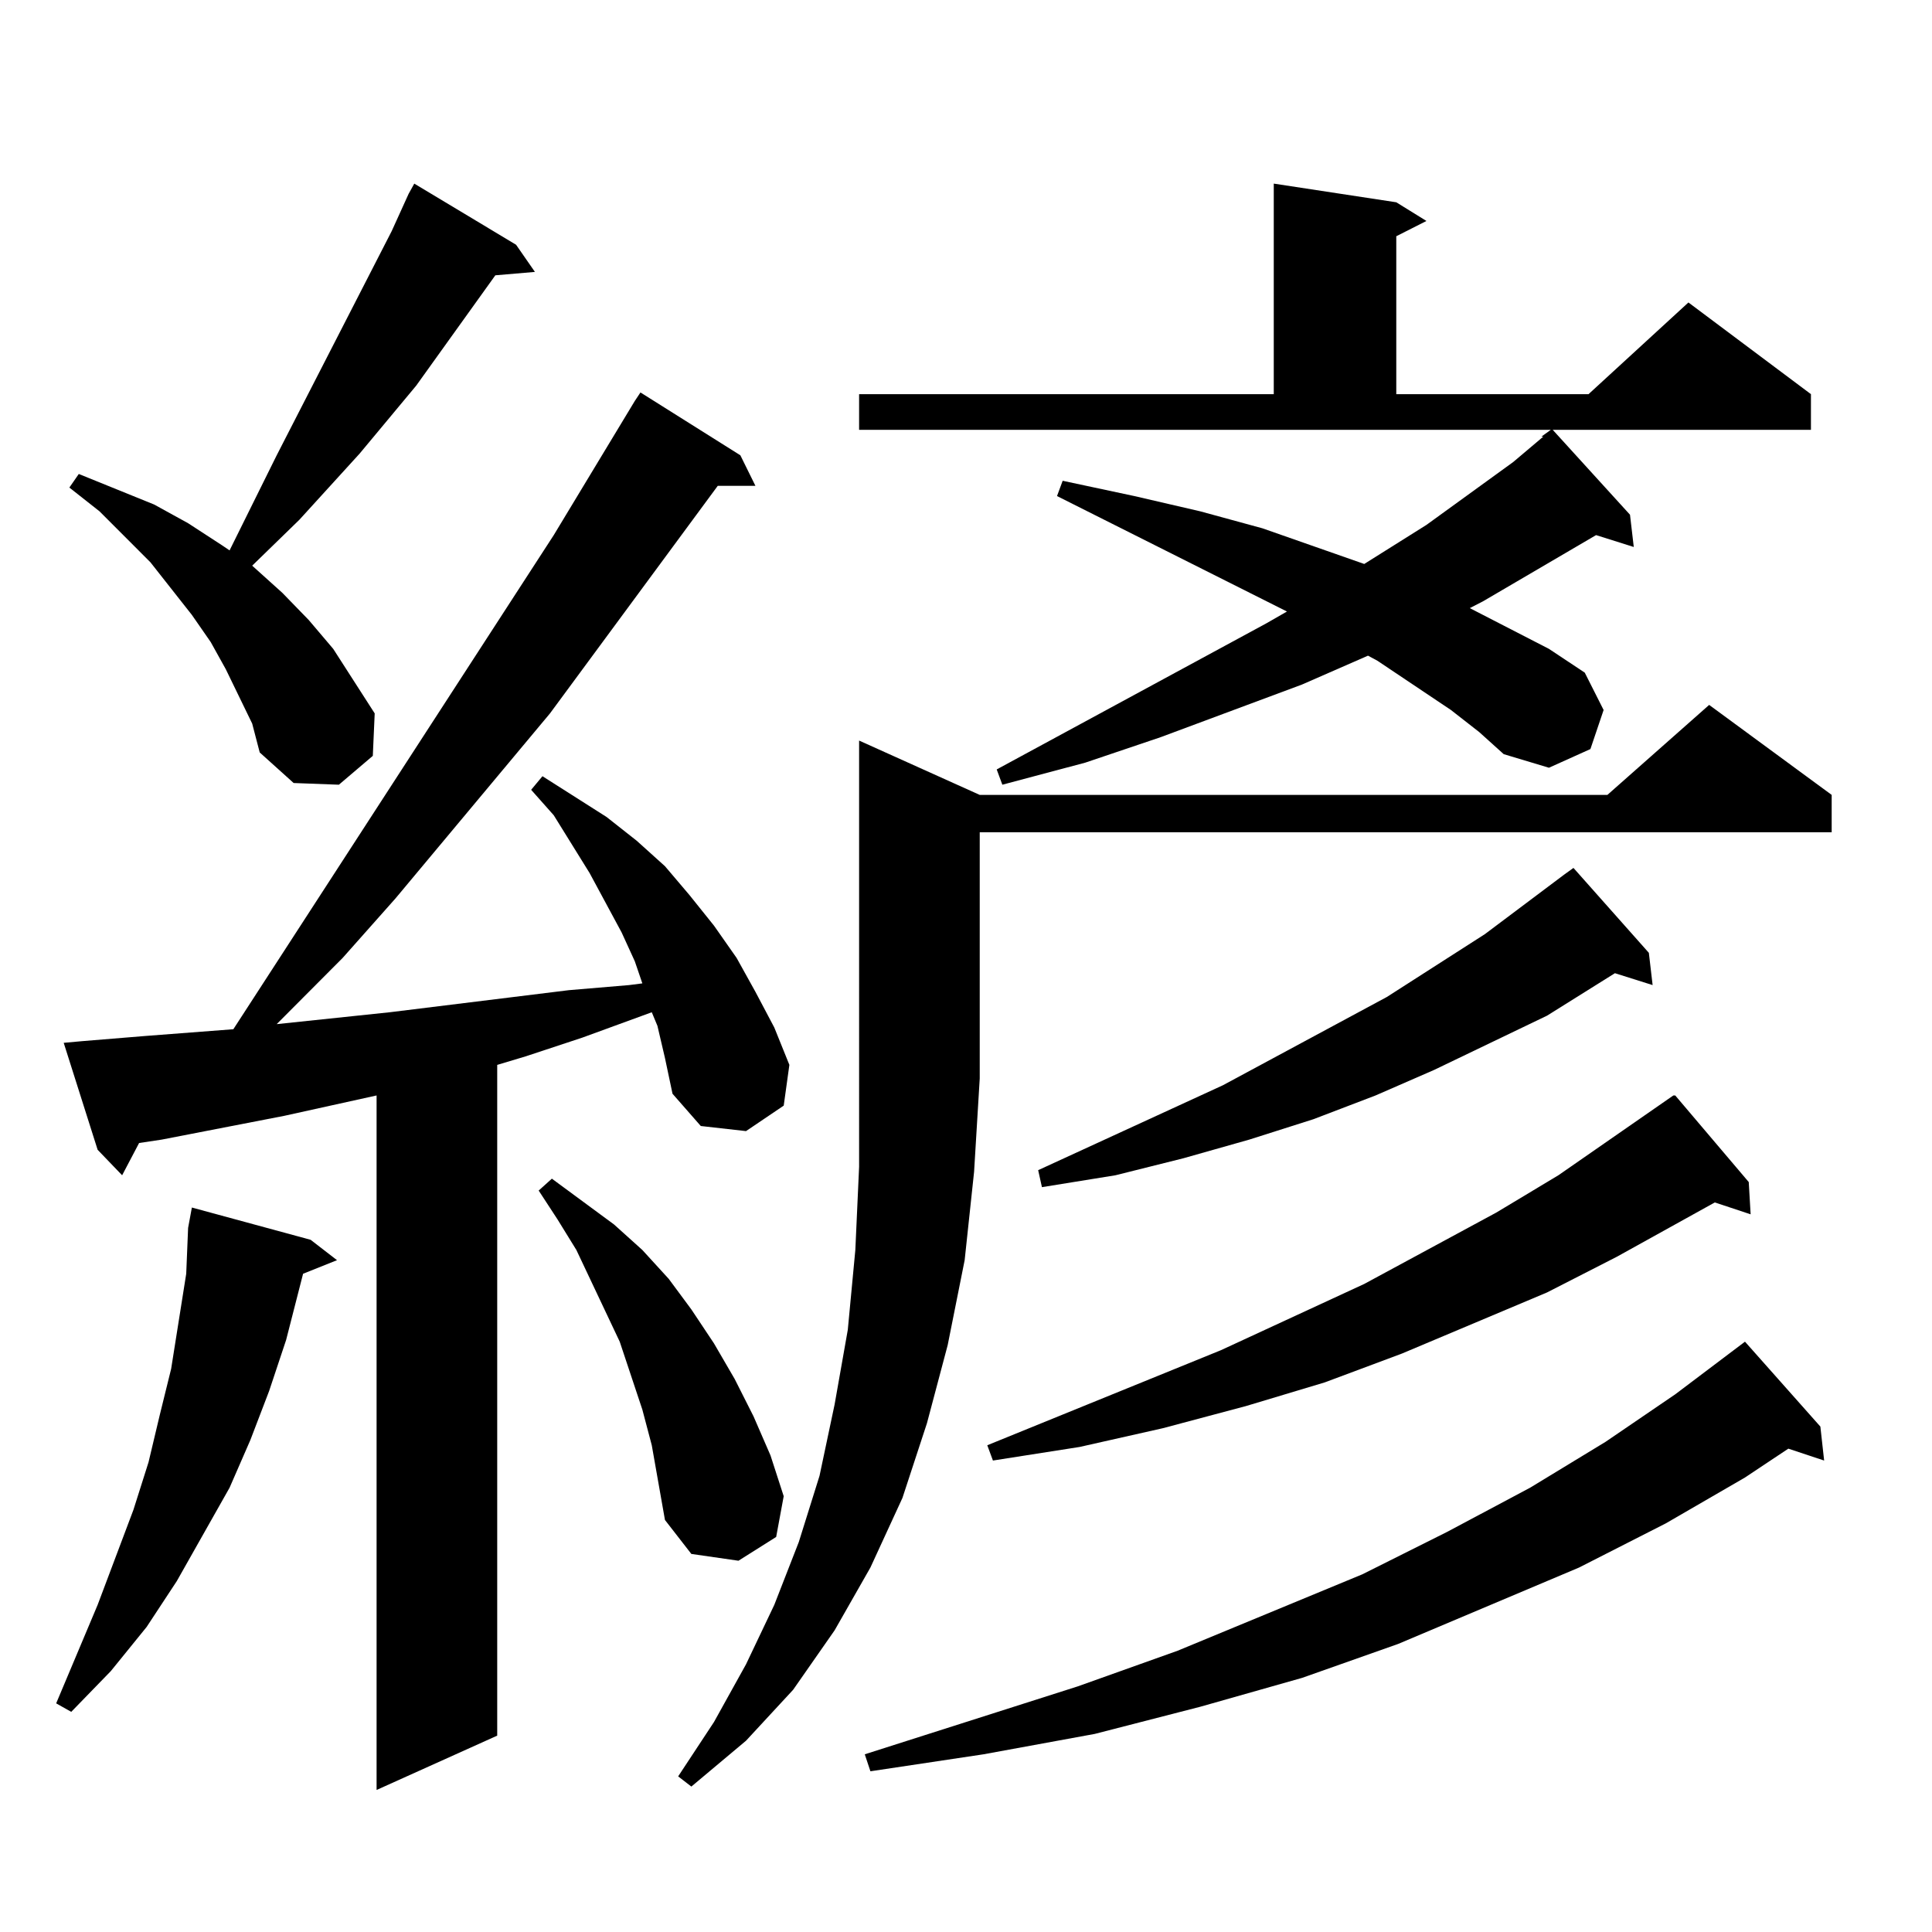 <?xml version="1.0" encoding="utf-8"?>
<!-- Generator: Adobe Illustrator 16.0.0, SVG Export Plug-In . SVG Version: 6.00 Build 0)  -->
<!DOCTYPE svg PUBLIC "-//W3C//DTD SVG 1.1//EN" "http://www.w3.org/Graphics/SVG/1.1/DTD/svg11.dtd">
<svg version="1.1" id="图层_1" xmlns="http://www.w3.org/2000/svg" xmlns:xlink="http://www.w3.org/1999/xlink" x="0px" y="0px"
	 width="1000px" height="1000px" viewBox="0 0 1000 1000" enable-background="new 0 0 1000 1000" xml:space="preserve">
<path d="M160.776,641.715l13.658,10.547l-17.561,7.031l-8.78,34.277l-8.78,26.367l-9.756,25.488l-10.731,24.609l-27.316,48.34
	L75.9,842.105l-18.536,22.852l-20.487,21.094l-7.805-4.395l21.463-50.977l18.536-49.219l7.805-24.609l5.854-24.609l5.854-23.73
	l3.902-24.609l3.902-24.609l0.976-23.73l1.951-10.547L160.776,641.715z M340.284,530.973l-2.927-7.031l-36.097,13.184l-29.268,9.668
	l-14.634,4.395v347.168l-62.438,28.125V567.008l-47.804,10.547l-63.413,12.305l-11.707,1.758l-8.78,16.699l-12.683-13.184
	l-17.561-55.371l9.756-0.879l32.194-2.637l45.853-3.516l165.85-255.762l41.95-69.434l2.927-4.395l51.706,32.52l7.805,15.82h-19.512
	l-86.827,117.773l-79.998,95.801l-27.316,30.762l-34.146,34.277l58.535-6.152l92.681-11.426l31.219-2.637l6.829-0.879l-3.902-11.426
	l-6.829-14.941l-16.585-30.762l-18.536-29.883l-11.707-13.184l5.854-7.031l33.17,21.094l15.609,12.305l14.634,13.184l12.683,14.941
	l12.683,15.82l11.707,16.699l9.756,17.578l9.756,18.457l7.805,19.336l-2.927,21.094l-19.512,13.184l-23.414-2.637l-14.634-16.699
	l-3.902-18.457L340.284,530.973z M130.533,374.527l-13.658-28.125l-7.805-14.063l-9.756-14.063l-21.463-27.246l-26.341-26.367
	l-15.609-12.305l4.878-7.031l39.023,15.82l17.561,9.668l17.561,11.426l3.902,2.637l24.39-49.219l59.511-116.016l8.78-19.336
	l2.927-5.273l52.682,31.641l9.756,14.063l-20.487,1.758l-40.975,57.129l-29.268,35.156l-31.219,34.277l-24.39,23.73l15.609,14.063
	l13.658,14.063l12.683,14.941l10.731,16.699l10.731,16.699l-0.976,21.973l-17.561,14.941l-23.414-0.879l-17.561-15.82
	L130.533,374.527z M337.357,748.063l-4.878-18.457l-5.854-17.578l-5.854-17.578l-22.438-47.461l-9.756-15.82l-9.756-14.941
	l6.829-6.152l32.194,23.73l14.634,13.184l13.658,14.941l11.707,15.82l11.707,17.578l10.731,18.457l9.756,19.336l8.78,20.215
	l6.829,21.094l-3.902,21.094l-19.512,12.305l-24.39-3.516l-13.658-17.578L337.357,748.063z M507.109,411.441h324.87l52.682-46.582
	l63.413,46.582v19.336H507.109v127.441l-2.927,48.34l-4.878,45.703l-8.78,43.945l-10.731,40.43l-12.683,38.672l-16.585,36.035
	l-18.536,32.52l-21.463,30.762l-24.39,26.367l-28.292,23.73l-6.829-5.273l18.536-28.125l16.585-29.883l14.634-30.762l12.683-32.52
	l10.731-34.277l7.805-36.914l6.829-38.672l3.902-41.309l1.951-43.066V383.316L507.109,411.441z M751.006,367.496l-38.048-25.488
	l-4.878-2.637l-34.146,14.941l-73.169,27.246l-39.023,13.184l-42.926,11.426l-2.927-7.91l139.509-75.586l10.731-6.152
	l-119.021-59.766l2.927-7.91l37.072,7.91l34.146,7.91l32.194,8.789l52.682,18.457l32.194-20.215l44.877-32.52l15.609-13.184h-0.976
	l4.878-3.516h-358.04V204.02h214.629V95.035l63.413,9.668l15.609,9.668l-15.609,7.91v81.738h99.51l51.706-47.461l63.413,47.461
	v18.457H803.688l39.999,43.945l1.951,16.699l-19.512-6.152l-58.535,34.277l-6.829,3.516l40.975,21.094l18.536,12.305l9.756,19.336
	l-6.829,20.215l-21.463,9.668l-23.414-7.031l-12.683-11.426L751.006,367.496z M942.221,738.395l1.951,17.578l-18.536-6.152
	l-22.438,14.941l-40.975,23.73l-44.877,22.852l-93.656,39.551l-49.755,17.578l-52.682,14.941l-54.633,14.063l-57.56,10.547
	l-58.535,8.789l-2.927-8.789l110.241-35.156l51.706-18.457l95.607-39.551l43.901-21.973l42.926-22.852l39.023-23.73l36.097-24.609
	l36.097-27.246L942.221,738.395z M905.148,611.832l0.976,16.699l-18.536-6.152l-50.73,28.125l-36.097,18.457l-75.12,31.641
	l-39.999,14.941l-40.975,12.305l-42.926,11.426l-42.926,9.668l-44.877,7.031l-2.927-7.91l120.973-49.219l74.145-34.277
	l68.291-36.914l32.194-19.336l59.511-41.309h0.976L905.148,611.832z M853.442,493.18l1.951,16.699l-19.512-6.152l-35.121,21.973
	l-58.535,28.125l-30.243,13.184l-32.194,12.305l-33.17,10.547l-34.146,9.668l-35.121,8.789l-38.048,6.152l-1.951-8.789
	l95.607-43.945l84.876-45.703l50.73-32.52l40.975-30.762l4.878-3.516L853.442,493.18z"/>
</svg>
